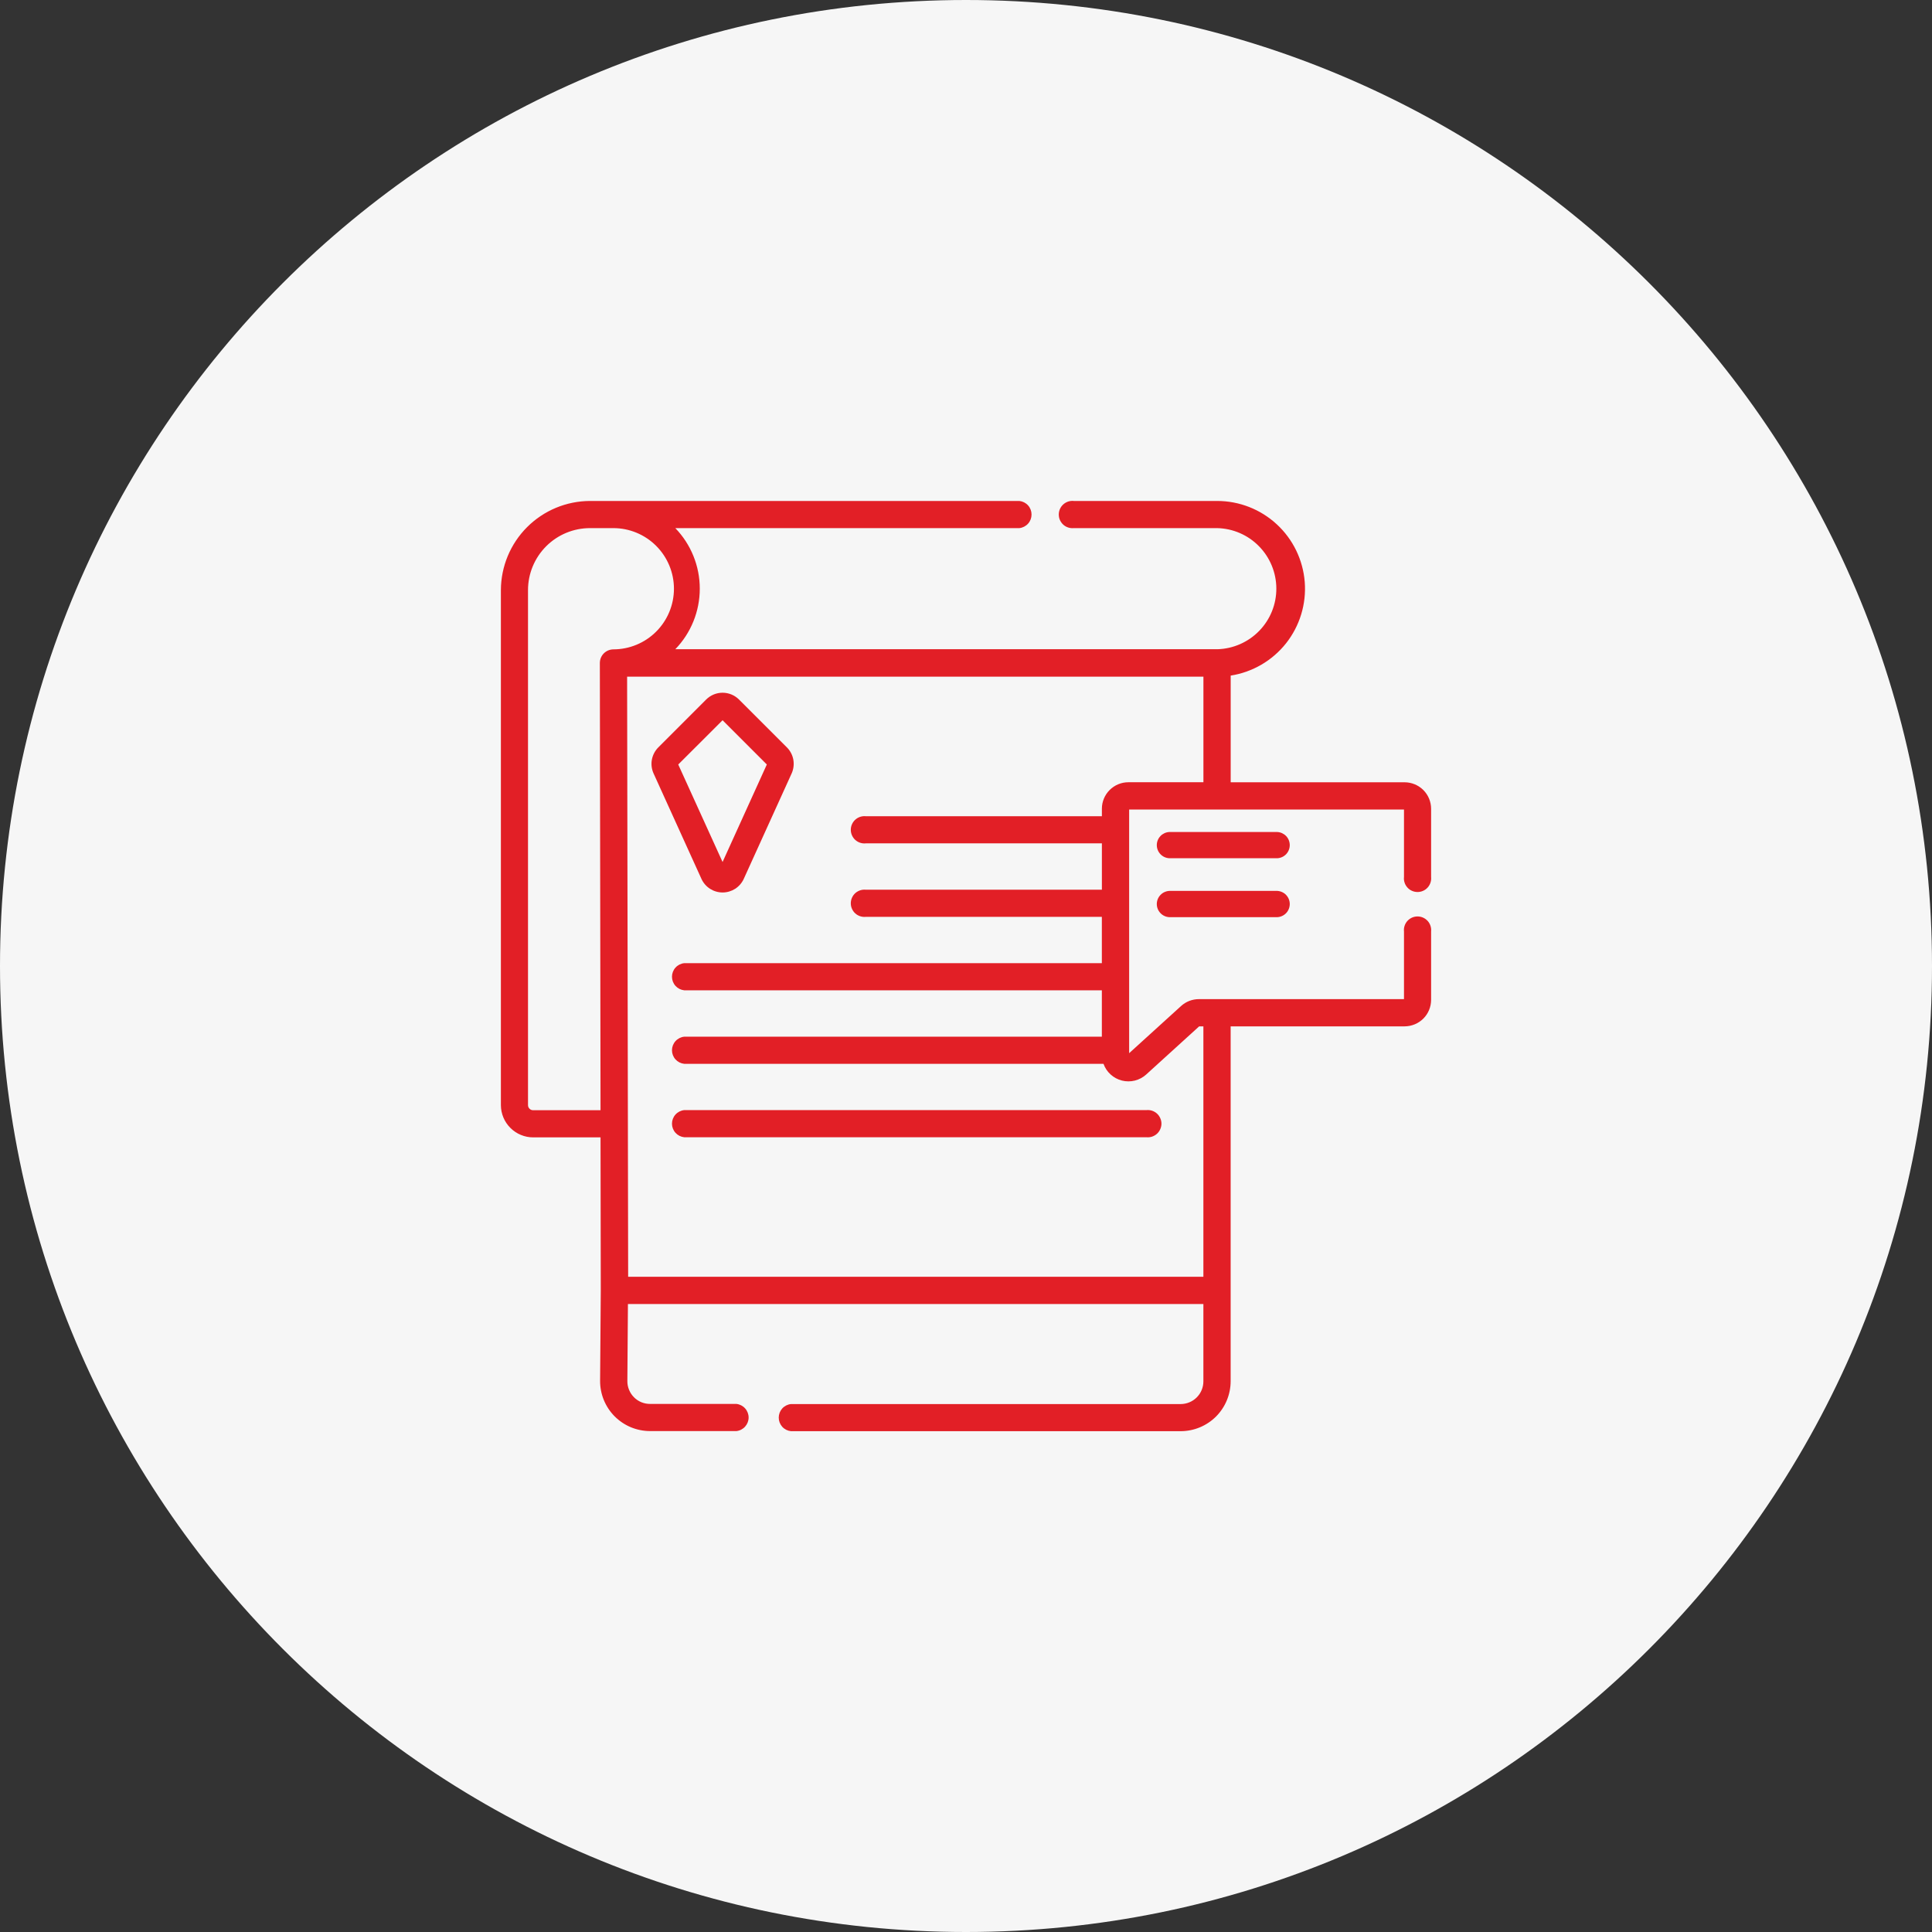 <svg width="54" height="54" viewBox="0 0 54 54" fill="none" xmlns="http://www.w3.org/2000/svg">
<rect x="0" y="0" width="54" height="54" fill="#333333" stroke="none"/>
<path d="M27 54C41.912 54 54 41.912 54 27C54 12.088 41.912 0 27 0C12.088 0 0 12.088 0 27C0 41.912 12.088 54 27 54Z" fill="#F6F6F6"/>
<path d="M32.681 25.635C32.587 25.63 32.498 25.589 32.434 25.521C32.369 25.453 32.333 25.362 32.333 25.268C32.333 25.174 32.369 25.084 32.434 25.016C32.498 24.947 32.587 24.907 32.681 24.901H35.702C35.796 24.907 35.884 24.947 35.949 25.016C36.013 25.084 36.049 25.174 36.049 25.268C36.049 25.362 36.013 25.453 35.949 25.521C35.884 25.589 35.796 25.63 35.702 25.635H32.681ZM19.607 24.568L18.267 21.617C18.213 21.497 18.196 21.363 18.22 21.233C18.244 21.104 18.306 20.984 18.399 20.891L19.738 19.551C19.86 19.43 20.024 19.362 20.196 19.362C20.368 19.362 20.533 19.43 20.654 19.551L21.995 20.891C22.088 20.984 22.15 21.104 22.174 21.233C22.197 21.363 22.181 21.497 22.127 21.617L20.787 24.568C20.735 24.68 20.651 24.776 20.547 24.843C20.442 24.909 20.321 24.945 20.197 24.945C20.073 24.945 19.951 24.909 19.847 24.843C19.742 24.776 19.659 24.68 19.607 24.568ZM18.957 21.368L20.196 24.093L21.433 21.368L20.196 20.131L18.957 21.368ZM32.681 23.988C32.587 23.983 32.498 23.942 32.434 23.874C32.369 23.806 32.333 23.715 32.333 23.622C32.333 23.527 32.369 23.437 32.434 23.369C32.498 23.301 32.587 23.26 32.681 23.255H35.702C35.796 23.26 35.884 23.301 35.949 23.369C36.013 23.437 36.049 23.527 36.049 23.622C36.049 23.715 36.013 23.806 35.949 23.874C35.884 23.942 35.796 23.983 35.702 23.988H32.681Z" fill="#E21F26"/>
<path d="M22.107 40.002C22.013 39.992 21.926 39.948 21.863 39.878C21.801 39.808 21.766 39.717 21.766 39.623C21.766 39.529 21.801 39.438 21.863 39.368C21.926 39.298 22.013 39.254 22.107 39.244H33.002C33.169 39.243 33.331 39.176 33.449 39.058C33.568 38.939 33.635 38.778 33.635 38.61V36.448H17.551L17.535 38.601C17.534 38.685 17.55 38.768 17.582 38.845C17.613 38.923 17.66 38.993 17.719 39.053C17.777 39.112 17.848 39.16 17.925 39.192C18.002 39.224 18.085 39.24 18.169 39.24H20.583C20.677 39.25 20.764 39.295 20.826 39.365C20.889 39.435 20.924 39.526 20.924 39.62C20.924 39.714 20.889 39.804 20.826 39.874C20.764 39.944 20.677 39.989 20.583 39.999H18.17C17.986 39.999 17.803 39.962 17.633 39.892C17.463 39.821 17.309 39.717 17.179 39.587C17.049 39.456 16.947 39.301 16.877 39.131C16.807 38.96 16.772 38.778 16.773 38.594L16.792 36.062L16.785 31.79H14.903C14.664 31.79 14.435 31.695 14.266 31.526C14.096 31.357 14.001 31.128 14 30.889V16.494C14.002 15.834 14.265 15.201 14.732 14.734C15.199 14.267 15.831 14.004 16.492 14.002H28.492C28.585 14.012 28.672 14.056 28.735 14.126C28.798 14.196 28.832 14.287 28.832 14.381C28.832 14.475 28.798 14.566 28.735 14.636C28.672 14.706 28.585 14.751 28.492 14.761H18.875C19.314 15.215 19.559 15.822 19.559 16.453C19.559 17.085 19.314 17.692 18.875 18.146H34.03C34.471 18.133 34.89 17.948 35.197 17.631C35.505 17.314 35.676 16.889 35.674 16.447C35.672 16.005 35.498 15.582 35.188 15.267C34.879 14.951 34.458 14.77 34.017 14.761H30.015C29.962 14.766 29.908 14.761 29.857 14.744C29.806 14.728 29.759 14.701 29.719 14.665C29.68 14.629 29.648 14.585 29.626 14.537C29.604 14.488 29.593 14.435 29.593 14.381C29.593 14.328 29.604 14.275 29.626 14.226C29.648 14.177 29.68 14.133 29.719 14.098C29.759 14.062 29.806 14.035 29.857 14.018C29.908 14.002 29.962 13.996 30.015 14.002H34.017C34.635 14.001 35.231 14.234 35.686 14.654C36.14 15.073 36.419 15.649 36.468 16.266C36.516 16.882 36.329 17.495 35.946 17.98C35.562 18.465 35.009 18.787 34.398 18.883V21.865H39.261C39.457 21.866 39.644 21.944 39.783 22.082C39.921 22.22 39.999 22.408 40 22.604V24.51C40.005 24.564 40 24.617 39.983 24.668C39.967 24.719 39.94 24.766 39.904 24.806C39.868 24.846 39.825 24.878 39.776 24.899C39.727 24.921 39.674 24.932 39.621 24.932C39.567 24.932 39.514 24.921 39.465 24.899C39.416 24.878 39.373 24.846 39.337 24.806C39.301 24.766 39.274 24.719 39.258 24.668C39.241 24.617 39.236 24.564 39.242 24.51V22.627H31.56V29.437L33.012 28.118C33.148 27.994 33.326 27.926 33.51 27.926H39.242V26.037C39.236 25.984 39.241 25.93 39.258 25.879C39.274 25.828 39.301 25.781 39.337 25.741C39.373 25.702 39.416 25.67 39.465 25.648C39.514 25.626 39.567 25.615 39.621 25.615C39.674 25.615 39.727 25.626 39.776 25.648C39.825 25.67 39.868 25.702 39.904 25.741C39.94 25.781 39.967 25.828 39.983 25.879C40 25.93 40.005 25.984 40 26.037V27.947C39.999 28.143 39.922 28.331 39.783 28.47C39.644 28.608 39.456 28.686 39.26 28.687H34.397V38.607C34.396 38.977 34.249 39.331 33.988 39.593C33.726 39.854 33.371 40.001 33.002 40.002H22.107ZM17.557 35.686H33.635V28.687H33.517L32.034 30.035C31.944 30.116 31.835 30.174 31.717 30.203C31.599 30.232 31.476 30.232 31.358 30.202C31.241 30.172 31.132 30.114 31.042 30.032C30.952 29.951 30.884 29.849 30.843 29.734H19.123C19.029 29.724 18.943 29.68 18.88 29.61C18.817 29.54 18.782 29.449 18.782 29.355C18.782 29.261 18.817 29.17 18.88 29.1C18.943 29.03 19.029 28.986 19.123 28.976H30.797V27.679H19.123C19.029 27.669 18.943 27.625 18.88 27.555C18.817 27.485 18.782 27.394 18.782 27.3C18.782 27.206 18.817 27.115 18.88 27.045C18.943 26.975 19.029 26.931 19.123 26.921H30.797V25.626H24.202C24.148 25.632 24.095 25.626 24.044 25.61C23.993 25.593 23.946 25.567 23.906 25.531C23.866 25.495 23.835 25.451 23.813 25.402C23.791 25.354 23.78 25.301 23.78 25.247C23.78 25.194 23.791 25.141 23.813 25.092C23.835 25.043 23.866 24.999 23.906 24.963C23.946 24.928 23.993 24.901 24.044 24.884C24.095 24.868 24.148 24.862 24.202 24.868H30.798V23.572H24.202C24.148 23.578 24.095 23.572 24.044 23.556C23.993 23.54 23.946 23.512 23.906 23.477C23.866 23.441 23.835 23.397 23.813 23.348C23.791 23.299 23.78 23.247 23.78 23.193C23.78 23.14 23.791 23.087 23.813 23.038C23.835 22.989 23.866 22.945 23.906 22.91C23.946 22.874 23.993 22.847 24.044 22.83C24.095 22.814 24.148 22.808 24.202 22.814H30.798V22.604C30.798 22.408 30.876 22.22 31.015 22.081C31.154 21.942 31.342 21.864 31.538 21.864H33.636V18.913H17.528L17.557 35.686ZM14.758 16.494V30.889C14.758 30.927 14.773 30.963 14.8 30.989C14.826 31.016 14.863 31.031 14.9 31.031H16.785L16.766 18.532C16.766 18.431 16.805 18.335 16.875 18.264C16.946 18.192 17.041 18.152 17.142 18.15C17.591 18.15 18.022 17.972 18.34 17.654C18.658 17.336 18.837 16.905 18.837 16.455C18.837 16.006 18.658 15.575 18.34 15.257C18.022 14.939 17.591 14.761 17.142 14.761H16.492C16.032 14.761 15.591 14.943 15.266 15.268C14.941 15.593 14.758 16.034 14.758 16.494ZM19.123 31.786C19.029 31.776 18.943 31.732 18.88 31.662C18.817 31.592 18.782 31.501 18.782 31.407C18.782 31.313 18.817 31.222 18.88 31.152C18.943 31.082 19.029 31.038 19.123 31.028H32.041C32.094 31.022 32.148 31.028 32.199 31.044C32.249 31.061 32.296 31.087 32.336 31.123C32.376 31.159 32.408 31.203 32.429 31.252C32.451 31.3 32.463 31.353 32.463 31.407C32.463 31.46 32.451 31.513 32.429 31.562C32.408 31.611 32.376 31.655 32.336 31.691C32.296 31.726 32.249 31.753 32.199 31.77C32.148 31.786 32.094 31.792 32.041 31.786H19.123Z" fill="#E21F26"/>
</svg>
